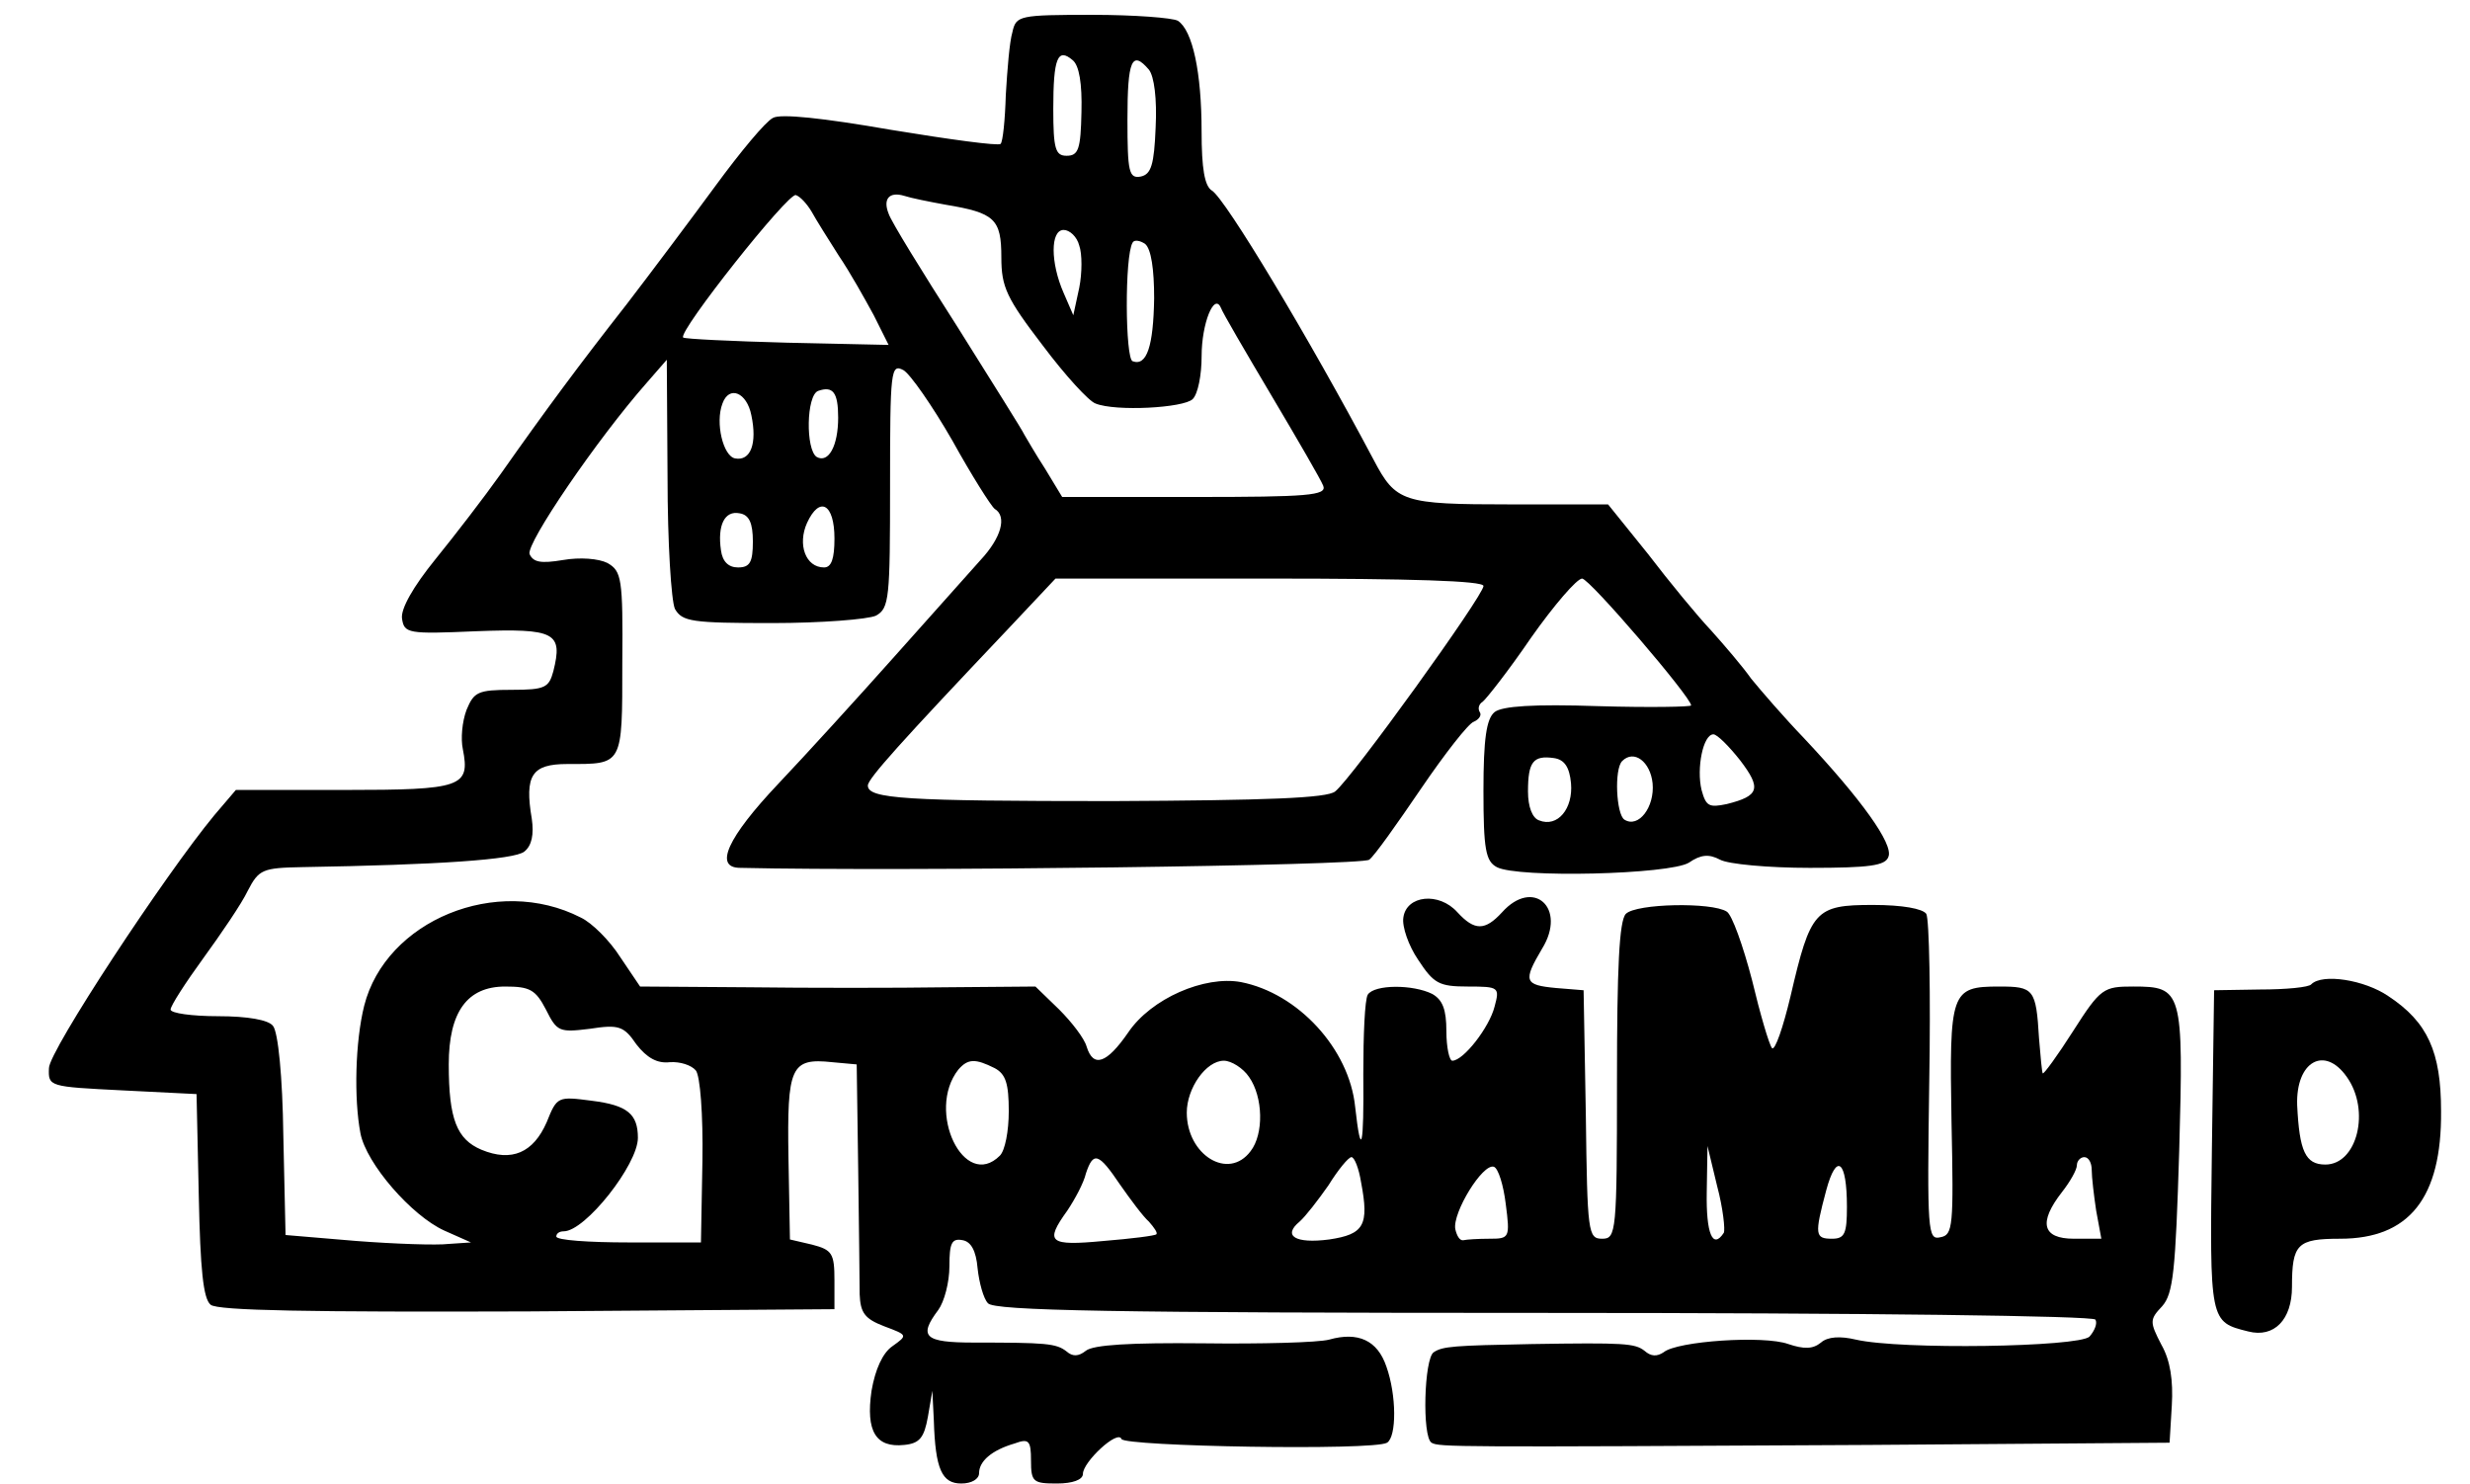 <?xml version="1.0" encoding="UTF-8" standalone="no"?> <svg xmlns="http://www.w3.org/2000/svg" version="1.0" width="333pt" height="200pt" viewBox="0 0 333 200" preserveAspectRatio="xMidYMid meet"><g transform="translate(0,200) scale(0.1,-0.1)" fill="#000000" stroke="none"><path d="M1365 1957 c-4 -13 -7 -51 -9 -85 -1 -34 -4 -63 -7 -66 -3 -3 -69 6 -148 19 -92 16 -149 22 -159 16 -10 -5 -44 -46 -77 -91 -33 -45 -87 -117 -120 -160 -65 -83 -108 -141 -170 -229 -22 -31 -62 -83 -88 -115 -30 -37 -47 -67 -45 -80 3 -20 8 -21 100 -17 107 4 117 -2 104 -54 -6 -22 -11 -25 -56 -25 -46 0 -51 -3 -61 -27 -6 -16 -8 -39 -5 -53 10 -51 -1 -55 -160 -55 l-146 0 -29 -34 c-67 -81 -223 -318 -223 -341 -1 -25 0 -25 99 -30 l100 -5 3 -137 c2 -99 6 -139 16 -147 9 -8 135 -10 427 -9 l414 3 0 39 c0 36 -3 41 -30 48 l-30 7 -2 110 c-2 123 3 135 59 129 l33 -3 2 -140 c1 -77 2 -154 2 -170 1 -25 7 -33 33 -43 32 -12 32 -12 11 -27 -13 -9 -23 -31 -28 -60 -8 -55 6 -77 44 -73 21 2 27 10 32 38 l6 35 2 -40 c2 -66 11 -85 37 -85 14 0 24 6 24 14 0 16 17 31 48 40 19 7 22 4 22 -23 0 -29 3 -31 35 -31 21 0 35 5 35 13 0 16 47 60 52 47 3 -10 340 -16 358 -5 13 8 13 64 -1 103 -12 35 -38 47 -77 36 -15 -4 -92 -6 -170 -5 -98 1 -148 -2 -158 -10 -10 -8 -18 -8 -26 -1 -14 11 -28 12 -125 12 -67 0 -75 8 -48 44 8 11 15 37 15 59 0 31 3 38 18 35 11 -2 18 -14 20 -38 2 -19 8 -41 14 -47 8 -10 169 -13 749 -13 438 0 740 -4 744 -9 3 -5 -1 -15 -8 -23 -15 -14 -254 -18 -315 -4 -21 5 -38 4 -47 -4 -11 -9 -23 -9 -44 -2 -33 12 -150 4 -168 -11 -9 -6 -17 -6 -26 2 -13 10 -27 11 -152 9 -105 -2 -120 -3 -132 -11 -13 -8 -16 -114 -3 -122 10 -6 30 -6 590 -3 l405 3 3 50 c2 34 -2 61 -14 82 -16 31 -16 34 1 52 15 17 18 47 23 210 6 216 4 221 -62 221 -40 0 -44 -2 -81 -60 -21 -33 -40 -59 -41 -57 -1 1 -3 22 -5 47 -4 67 -7 70 -54 70 -65 0 -67 -7 -64 -182 3 -142 2 -153 -15 -156 -17 -4 -18 6 -15 210 2 117 0 219 -4 226 -5 7 -32 12 -72 12 -78 0 -84 -7 -111 -123 -10 -42 -21 -74 -25 -70 -4 5 -16 46 -27 92 -12 46 -27 88 -34 92 -20 13 -122 11 -136 -3 -9 -9 -12 -73 -12 -225 0 -205 -1 -213 -20 -213 -19 0 -20 8 -22 167 l-3 168 -37 3 c-43 4 -45 9 -19 53 34 55 -12 96 -54 49 -23 -25 -37 -25 -60 0 -25 28 -69 23 -73 -7 -2 -12 7 -38 20 -57 21 -32 28 -36 67 -36 42 0 43 -1 36 -27 -7 -28 -42 -73 -57 -73 -4 0 -8 18 -8 40 0 29 -5 42 -19 50 -26 13 -78 13 -87 -1 -4 -7 -6 -54 -6 -107 1 -99 -3 -116 -11 -44 -8 78 -77 153 -154 168 -49 9 -121 -22 -152 -68 -29 -42 -47 -48 -56 -19 -3 11 -20 33 -37 50 l-32 31 -120 -1 c-67 -1 -187 -1 -267 0 l-146 1 -27 40 c-14 22 -38 46 -53 53 -113 58 -263 -4 -292 -119 -12 -48 -14 -125 -5 -172 8 -41 69 -111 113 -131 l36 -16 -30 -2 c-16 -2 -73 0 -125 4 l-95 8 -3 134 c-1 79 -7 140 -14 148 -6 8 -34 13 -74 13 -35 0 -64 4 -64 9 0 5 20 36 44 69 24 33 52 74 60 91 15 29 20 31 74 32 181 3 286 10 299 21 10 8 13 23 10 44 -10 59 0 74 48 74 75 0 74 -3 74 136 1 115 -1 124 -20 135 -12 6 -37 8 -60 4 -30 -5 -40 -3 -45 8 -5 14 91 155 158 231 l27 31 1 -158 c0 -89 5 -167 10 -178 10 -17 22 -19 131 -19 66 0 129 5 140 10 18 10 19 23 19 176 0 155 1 164 18 155 9 -5 39 -48 66 -95 26 -47 52 -88 57 -92 17 -10 9 -39 -19 -69 -15 -17 -67 -75 -116 -130 -49 -55 -120 -133 -157 -172 -68 -72 -87 -113 -51 -113 220 -5 839 3 848 11 7 5 38 49 70 96 32 47 64 88 71 90 7 3 11 9 8 13 -3 5 -1 11 4 14 5 4 35 42 65 86 31 44 62 80 69 80 10 0 147 -160 147 -171 0 -2 -56 -3 -125 -1 -88 3 -130 0 -140 -8 -11 -9 -15 -36 -15 -106 0 -79 3 -95 18 -103 28 -15 233 -10 259 6 16 11 27 12 42 4 11 -6 65 -11 121 -11 81 0 102 3 106 15 7 17 -37 78 -114 160 -26 27 -58 64 -71 80 -12 17 -37 46 -54 65 -18 19 -56 65 -85 103 l-54 67 -132 0 c-145 0 -154 3 -184 60 -88 166 -200 352 -218 363 -10 6 -14 30 -14 80 0 79 -12 136 -32 149 -7 4 -59 8 -115 8 -99 0 -103 -1 -108 -23z m93 -108 c-1 -50 -4 -59 -20 -59 -15 0 -18 9 -18 63 0 69 6 83 26 66 9 -7 13 -32 12 -70z m91 57 c7 -9 11 -39 9 -78 -2 -50 -6 -63 -20 -66 -16 -3 -18 6 -18 77 0 80 6 94 29 67z m-455 -191 c6 -11 23 -38 37 -60 15 -22 35 -58 47 -80 l20 -40 -137 3 c-75 2 -138 5 -140 7 -7 8 142 196 152 192 6 -2 15 -12 21 -22z m181 9 c66 -11 75 -19 75 -71 0 -40 7 -55 56 -119 30 -40 62 -75 71 -78 27 -11 119 -6 131 6 7 7 12 32 12 58 0 44 17 86 26 65 2 -6 33 -59 68 -118 35 -59 67 -114 70 -122 5 -13 -21 -15 -173 -15 l-179 0 -23 38 c-13 20 -25 41 -28 46 -2 5 -43 70 -90 145 -48 75 -90 143 -93 153 -8 20 1 30 21 24 9 -3 34 -8 56 -12z m180 -55 c4 -11 4 -37 0 -57 l-8 -37 -13 30 c-18 41 -18 85 0 85 8 0 18 -9 21 -21z m101 -71 c-1 -65 -10 -92 -29 -85 -10 3 -11 142 0 160 2 4 10 3 17 -2 8 -7 12 -34 12 -73z m-426 -161 c0 -38 -13 -62 -29 -53 -15 10 -14 83 2 89 20 7 27 -2 27 -36z m-117 3 c8 -38 -1 -62 -22 -58 -16 3 -27 48 -17 74 9 25 33 15 39 -16z m112 -166 c0 -27 -4 -39 -14 -39 -25 0 -36 31 -23 60 17 37 37 26 37 -21z m-110 -4 c0 -28 -4 -35 -20 -35 -13 0 -21 8 -23 23 -5 34 5 54 25 50 13 -2 18 -13 18 -38z m985 -60 c0 -13 -178 -260 -200 -277 -11 -9 -91 -12 -300 -13 -280 0 -330 3 -330 21 0 9 43 57 189 211 l64 68 289 0 c189 0 288 -3 288 -10z m346 -235 c29 -38 26 -48 -18 -59 -24 -5 -28 -3 -34 19 -7 29 2 75 16 75 5 0 21 -16 36 -35z m-228 -31 c3 -34 -18 -60 -43 -50 -9 3 -15 18 -15 39 0 40 7 49 35 45 14 -2 21 -12 23 -34z m110 0 c3 -32 -19 -61 -38 -49 -11 7 -14 68 -3 79 16 16 38 -1 41 -30z m-1492 -305 c15 -30 18 -31 59 -26 39 6 46 4 63 -21 14 -18 28 -26 45 -24 14 1 29 -4 35 -11 6 -7 10 -60 9 -122 l-2 -110 -97 0 c-54 0 -98 3 -98 8 0 4 4 7 10 7 29 0 100 90 100 126 0 32 -14 44 -62 50 -46 6 -47 6 -61 -29 -18 -41 -47 -54 -88 -37 -33 14 -44 41 -44 115 0 71 25 105 76 105 33 0 41 -4 55 -31z m605 -79 c15 -8 19 -21 19 -58 0 -27 -5 -53 -12 -60 -48 -48 -100 60 -56 116 13 15 23 15 49 2z m343 -12 c19 -27 20 -77 2 -100 -30 -40 -86 -5 -86 52 0 33 26 70 50 70 10 0 26 -10 34 -22z m640 -210 c-15 -23 -24 -1 -23 55 l1 62 13 -54 c8 -30 11 -59 9 -63z m-814 65 c14 -20 31 -43 39 -50 7 -8 12 -15 10 -17 -2 -2 -34 -6 -71 -9 -74 -7 -80 -2 -49 41 10 15 22 37 25 50 10 30 17 28 46 -15z m325 3 c11 -58 4 -70 -43 -77 -46 -6 -63 5 -40 24 8 7 25 29 39 49 13 21 27 38 31 38 4 0 10 -15 13 -34z m655 -33 c0 -36 -3 -43 -20 -43 -23 0 -24 5 -8 65 14 52 28 41 28 -22z m330 50 c0 -10 3 -35 6 -55 l7 -38 -37 0 c-43 0 -48 22 -16 63 11 14 20 30 20 36 0 6 5 11 10 11 6 0 10 -8 10 -17z m-790 -46 c6 -46 5 -47 -22 -47 -15 0 -31 -1 -35 -2 -5 -1 -9 6 -11 15 -4 22 37 89 52 84 6 -2 13 -25 16 -50z"></path><path d="M3116 673 c-3 -4 -34 -7 -69 -7 l-62 -1 -3 -216 c-3 -232 -3 -231 49 -244 35 -9 59 16 59 60 0 58 7 65 65 65 93 0 137 55 136 172 0 80 -18 120 -71 155 -32 22 -89 31 -104 16z m48 -125 c32 -45 14 -118 -29 -118 -27 0 -35 18 -38 80 -2 59 37 81 67 38z"></path></g></svg> 